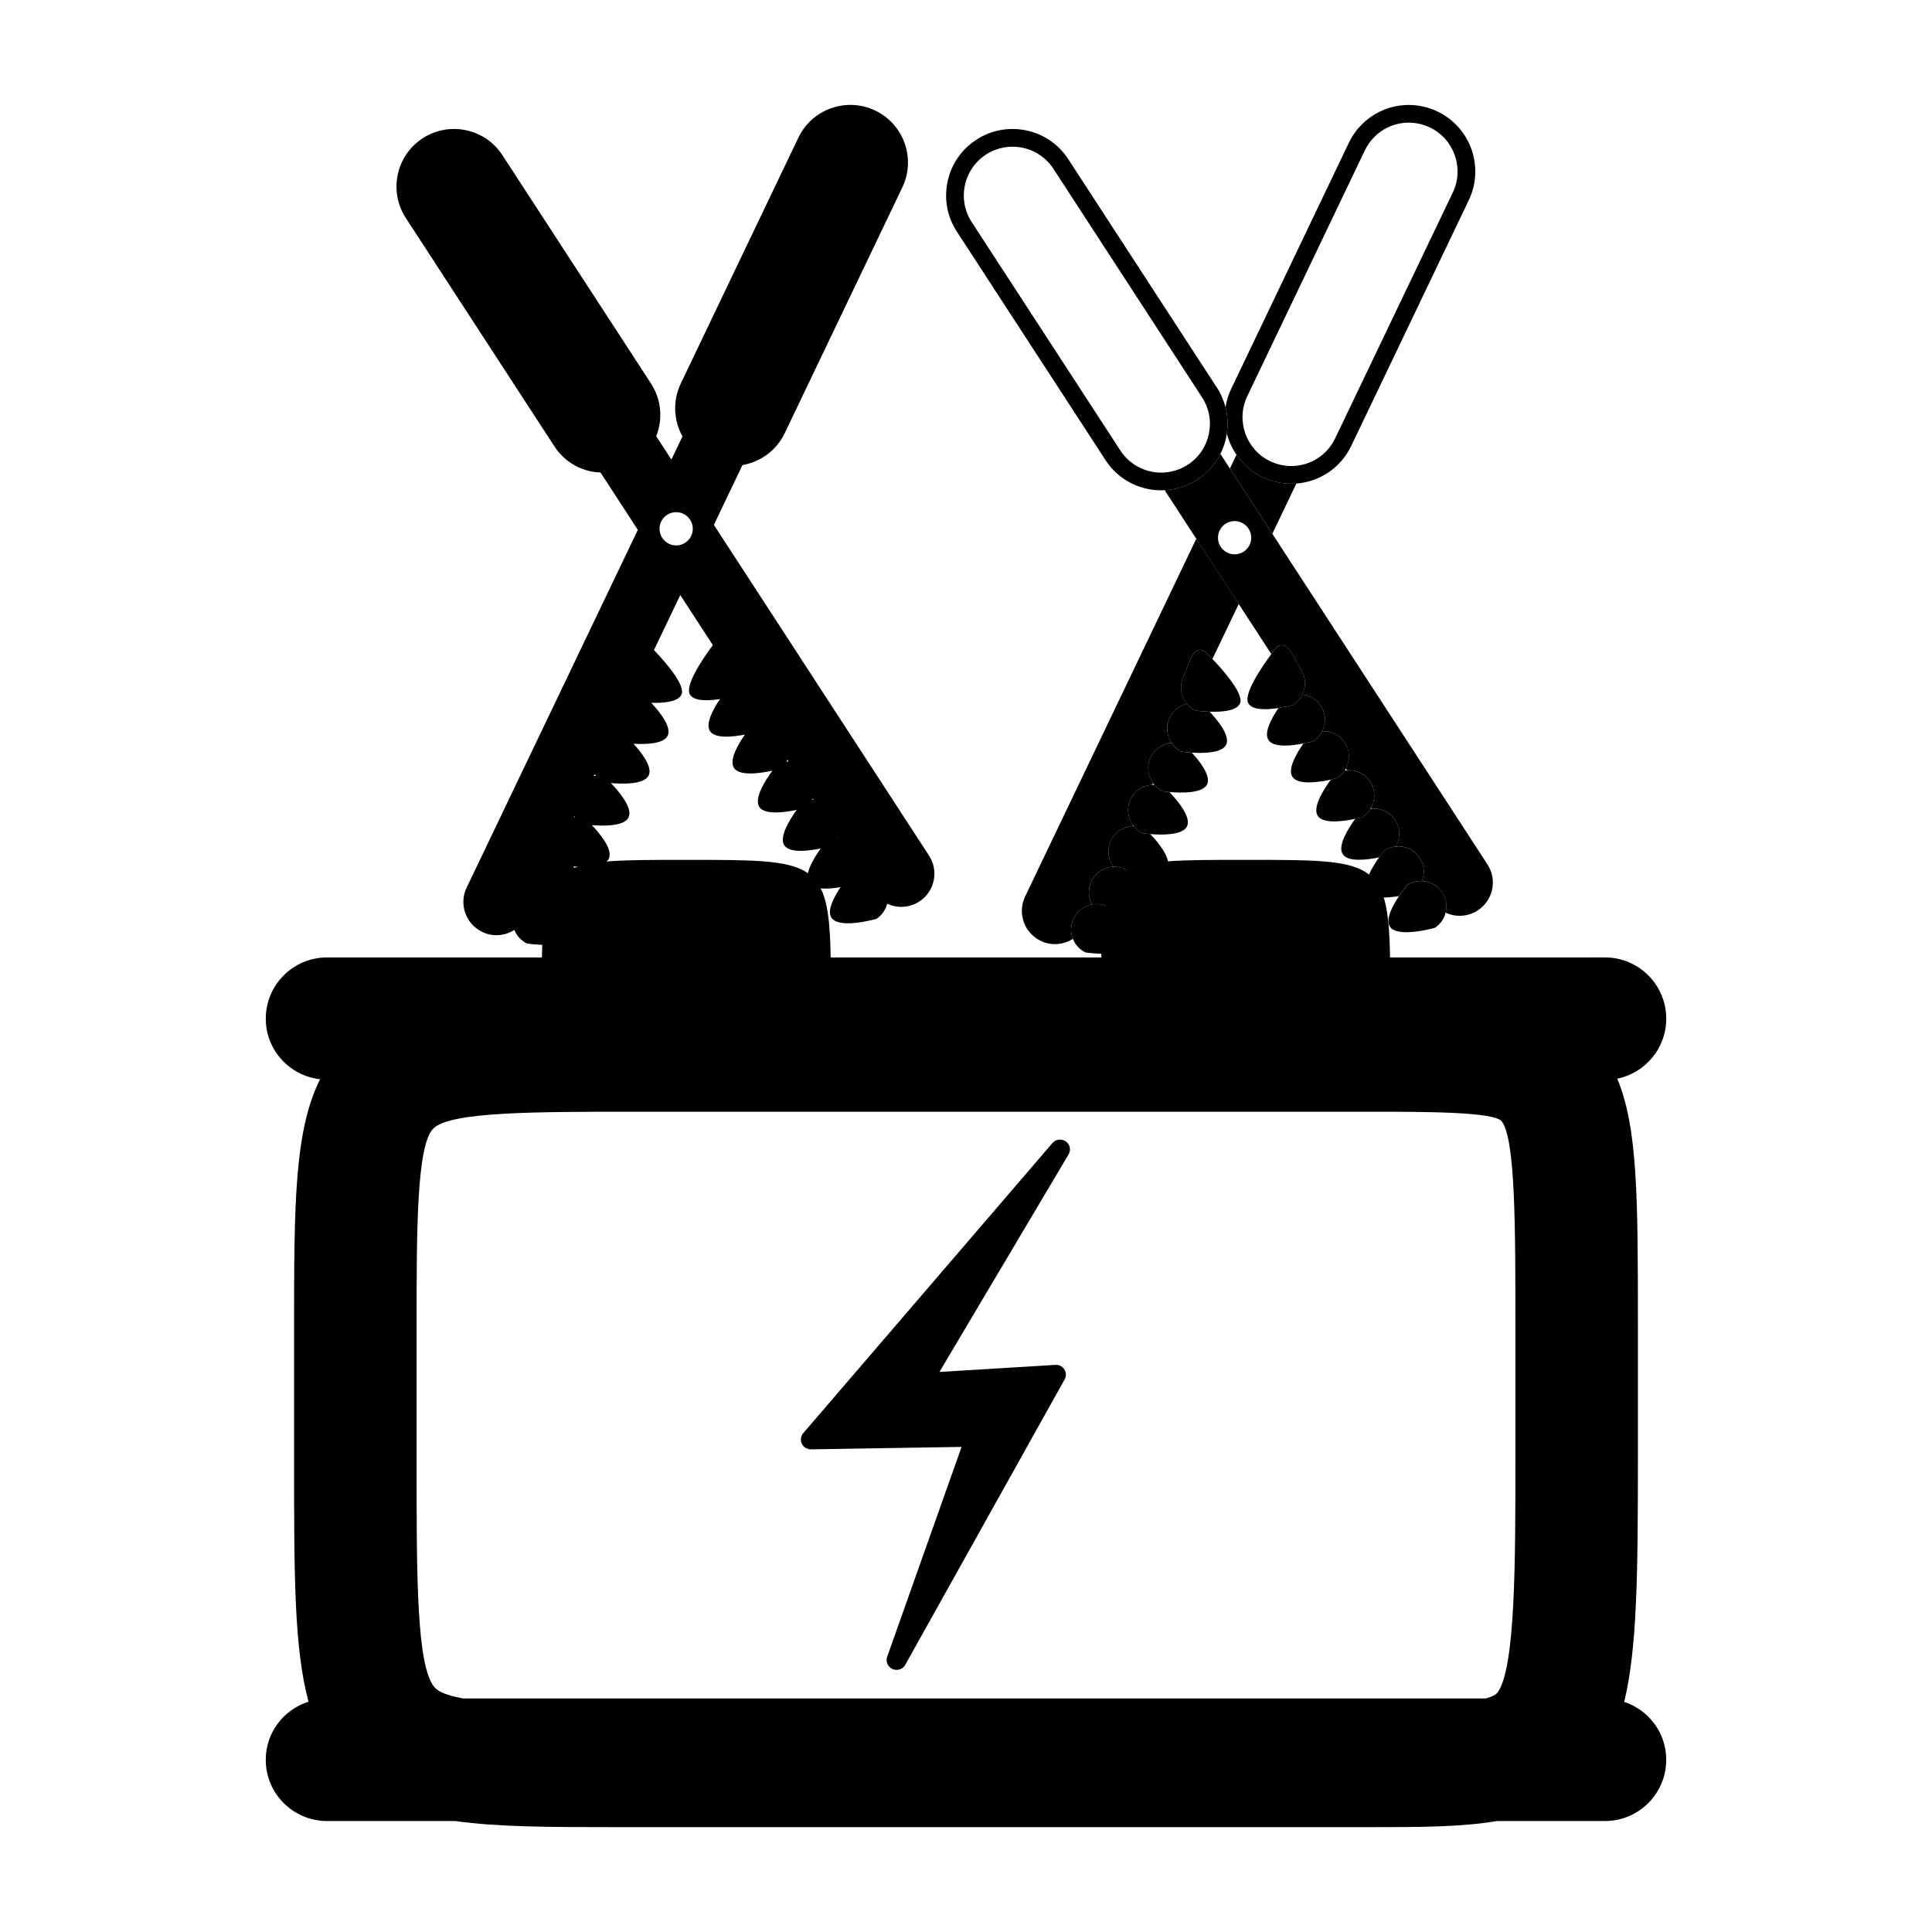 <?xml version="1.0" encoding="UTF-8"?>
<!-- The Best Svg Icon site in the world: iconSvg.co, Visit us! https://iconsvg.co -->
<svg fill="#000000" width="800px" height="800px" version="1.1" viewBox="144 144 512 512" xmlns="http://www.w3.org/2000/svg">
 <g>
  <path d="m574.43 595.01c3.414-14.027 3.633-33.703 3.633-63.98v-35.398c0-33.887-0.012-52.68-5.465-65.773 7.406-1.508 12.973-8.055 12.973-15.898 0-8.961-7.266-16.234-16.234-16.234l-56.953 0.004c-0.473-25.832-4.418-25.855-37.215-25.855h-2.09c-33.16 0-36.824 0.023-37.23 25.855h-71.711c-0.473-25.832-4.414-25.855-37.211-25.855h-2.086c-33.164 0-36.824 0.023-37.23 25.855h-56.941c-8.969 0-16.234 7.266-16.234 16.234 0 8.328 6.301 15.121 14.383 16.047-6.848 13.73-6.883 33.434-6.883 65.918v36.008c0 29.406 0.016 48.918 3.824 63.023-6.551 2.086-11.332 8.148-11.332 15.395 0 8.961 7.266 16.234 16.234 16.234h33.969c11.359 1.598 25.215 1.621 42.223 1.621h200.82c12.617 0 23.629-0.02 33.039-1.621h28.621c8.961 0 16.234-7.266 16.234-16.234 0-7.184-4.684-13.199-11.141-15.344zm-307.67-0.898c-3.773-0.676-6.473-1.629-7.629-2.992-4.731-5.57-4.731-29.23-4.731-59.188v-36.008c0-25.98 0-48.422 4.438-52.859 4.449-4.445 26.93-4.445 52.949-4.445h195.89c13.688 0 32.43 0 34.328 2.574 3.594 4.856 3.594 27.836 3.594 54.434v35.398c0 26.859 0 54.633-4.629 61.379-0.488 0.715-1.629 1.266-3.223 1.707z"/>
  <path d="m422.9 446.93-66.043 76.887c-0.672 0.77-0.812 1.867-0.367 2.793 0.449 0.922 1.406 1.473 2.43 1.48l39.906-0.645-19.719 55.633c-0.453 1.273 0.168 2.68 1.426 3.231 0.348 0.156 0.715 0.223 1.066 0.223 0.941 0 1.844-0.492 2.316-1.352l42.234-75.633c0.465-0.832 0.422-1.84-0.09-2.641-0.516-0.789-1.328-1.266-2.398-1.195l-30.695 1.867 34.23-57.668c0.699-1.164 0.359-2.648-0.762-3.426-1.105-0.77-2.66-0.594-3.535 0.445z"/>
  <path d="m478.59 270.46c-2.898-1.387-5.223-3.473-6.914-5.945l-1.742 3.641 11.246 17.305 6.367-13.324c-1.633 0.117-3.309 0.023-4.992-0.328-1.375-0.285-2.695-0.746-3.965-1.348z"/>
  <path d="m415.66 381.6c-2.086 4.387-0.23 9.648 4.156 11.742 0.637 0.309 1.301 0.539 1.977 0.68 2.281 0.484 4.613 0 6.535-1.215-0.664-1.684-0.664-3.633 0.176-5.394 0.984-2.035 2.84-3.359 4.906-3.734-1.004-1.832-1.148-4.109-0.176-6.152 1.109-2.309 3.356-3.703 5.742-3.836l0.035-0.074c-1.395-1.934-1.734-4.551-0.625-6.863 1.117-2.312 3.359-3.707 5.742-3.84l0.121-0.246c-1.402-1.934-1.734-4.559-0.629-6.863 1.109-2.312 3.359-3.707 5.738-3.836l0.207-0.43c-1.387-1.934-1.727-4.543-0.621-6.871 1.082-2.231 3.234-3.606 5.543-3.797-1.309-1.926-1.582-4.449-0.52-6.691 0.926-1.93 2.641-3.219 4.578-3.664-1.629-1.969-2.086-4.769-0.91-7.234 1.613-3.367 2.258-8.363 5.613-6.758 0 0 0.867 0.832 2.062 2.098l6.969-14.566-11.246-17.285z"/>
  <path d="m471.68 264.52c1.688 2.473 4.016 4.559 6.914 5.945 1.27 0.609 2.594 1.062 3.965 1.355 1.684 0.352 3.359 0.441 4.992 0.328 6.156-0.473 11.754-4.156 14.539-9.969l31.16-65.141c4.188-8.766 0.473-19.297-8.293-23.492-1.266-0.598-2.602-1.055-3.969-1.344-7.969-1.688-15.996 2.273-19.527 9.633l-31.152 65.152c-0.777 1.605-1.281 3.285-1.527 4.977 0.578 2.297 0.691 4.66 0.352 6.953 0.508 1.988 1.375 3.883 2.547 5.602zm2.859-15.52 31.16-65.156c2.594-5.391 8.484-8.293 14.324-7.059 1.008 0.211 1.98 0.551 2.91 0.988 6.418 3.074 9.141 10.801 6.082 17.227l-31.176 65.148c-2.574 5.402-8.465 8.312-14.312 7.074-0.996-0.211-1.969-0.551-2.91-0.988-6.422-3.078-9.145-10.809-6.078-17.234z"/>
  <path d="m444.43 362.92h-0.309c-2.383 0.133-4.625 1.527-5.742 3.84-1.109 2.309-0.77 4.926 0.625 6.863 0.02 0.031 0.039 0.051 0.055 0.074 1.062-0.047 2.152 0.16 3.176 0.648 0 0 0.719 0.66 1.656 1.664 3.098 0.227 8.332 0.246 9.453-2.09 1.152-2.402-2.394-6.656-4.504-8.879-1.199-0.102-2.047-0.227-2.047-0.227-0.953-0.461-1.738-1.121-2.363-1.895z"/>
  <path d="m439.06 373.7h-0.09c-2.387 0.133-4.637 1.527-5.742 3.836-0.969 2.039-0.828 4.316 0.176 6.152 1.355-0.238 2.777-0.082 4.098 0.562 0 0 1.184 1.078 2.508 2.594 3.094 0.121 7.203-0.117 8.184-2.152 1.125-2.332-2.191-6.414-4.301-8.688-0.941-1.004-1.656-1.664-1.656-1.664-1.023-0.48-2.113-0.688-3.176-0.641z"/>
  <path d="m433.41 383.68c-2.062 0.367-3.918 1.699-4.906 3.734-0.84 1.762-0.84 3.707-0.176 5.394 0.605 1.523 1.758 2.848 3.359 3.606 0 0 10.176 1.516 11.789-1.84 0.969-2.039-1.426-5.406-3.461-7.734-1.324-1.516-2.508-2.594-2.508-2.594-1.32-0.648-2.746-0.805-4.098-0.566z"/>
  <path d="m449.9 351.98c-0.188-0.004-0.359-0.012-0.543 0-2.379 0.125-4.629 1.523-5.738 3.836-1.102 2.301-0.77 4.926 0.629 6.863 0.059 0.086 0.125 0.168 0.18 0.246 0.625 0.777 1.406 1.438 2.367 1.891 0 0 0.848 0.125 2.047 0.227 3.055 0.246 8.586 0.344 9.738-2.066 1.188-2.488-2.613-6.918-4.684-9.082-1.062-0.098-1.777-0.203-1.777-0.203-0.891-0.418-1.637-1.016-2.219-1.711z"/>
  <path d="m454.48 340.88c-2.309 0.195-4.457 1.57-5.543 3.797-1.109 2.324-0.766 4.938 0.621 6.871 0.102 0.156 0.215 0.289 0.336 0.43 0.586 0.699 1.328 1.293 2.215 1.707 0 0 0.715 0.105 1.777 0.203 2.984 0.262 8.832 0.438 10.016-2.039 1.066-2.246-1.93-6.074-4.051-8.383-1.578-0.105-2.715-0.281-2.715-0.281-1.113-0.523-2.012-1.34-2.656-2.305z"/>
  <path d="m458.55 330.52c-1.941 0.441-3.656 1.727-4.578 3.664-1.066 2.242-0.789 4.766 0.52 6.691 0.645 0.961 1.543 1.777 2.664 2.309 0 0 1.137 0.176 2.715 0.281 3.125 0.191 8 0.117 9.074-2.117 1.125-2.352-2.242-6.469-4.359-8.73-2.09-0.07-3.758-0.316-3.758-0.316-0.914-0.438-1.684-1.062-2.277-1.781z"/>
  <path d="m457.63 323.29c-1.176 2.457-0.719 5.266 0.91 7.234 0.594 0.719 1.367 1.34 2.273 1.773 0 0 1.668 0.246 3.758 0.316 3.066 0.102 7.059-0.156 8.027-2.16 1.152-2.422-4.207-8.57-7.289-11.824-1.195-1.266-2.062-2.098-2.062-2.098-3.356-1.605-4 3.394-5.617 6.758z"/>
  <path d="m538.2 373.09-57.02-87.629-11.246-17.305-2.516-3.871c-1.355 2.684-3.402 5.062-6.086 6.812-2.625 1.703-5.613 2.656-8.68 2.812l8.375 12.871 11.246 17.285 8.629 13.254c0.84-1.129 1.41-1.855 1.41-1.855 3.133-2.039 4.418 2.836 6.445 5.953 1.352 2.074 1.391 4.586 0.383 6.644 1.934 0.227 3.758 1.25 4.906 2.996 1.355 2.09 1.379 4.644 0.328 6.723 2.328-0.109 4.648 0.941 6.012 3.043 1.391 2.137 1.391 4.762 0.266 6.856l0.301 0.453c2.367-0.176 4.766 0.875 6.16 3.012 1.395 2.152 1.387 4.766 0.266 6.867l0.18 0.289c2.383-0.172 4.777 0.883 6.168 3.027 1.402 2.133 1.387 4.762 0.262 6.852l0.09 0.133c2.383-0.176 4.785 0.883 6.172 3.023 1.23 1.895 1.379 4.18 0.609 6.137 2.102 0.09 4.121 1.152 5.359 3.055 1.078 1.637 1.316 3.566 0.871 5.332 0.605 0.277 1.238 0.504 1.891 0.641 2.211 0.469 4.602 0.105 6.637-1.234 4.078-2.644 5.238-8.094 2.582-12.176zm-67.93-82.285c-2.371-0.508-3.894-2.836-3.394-5.219 0.504-2.371 2.848-3.898 5.219-3.394 2.379 0.504 3.894 2.848 3.394 5.219-0.5 2.379-2.84 3.898-5.219 3.394z"/>
  <path d="m467.42 264.29c0.855-1.691 1.43-3.516 1.719-5.387 0.332-2.293 0.227-4.656-0.352-6.953-0.473-1.809-1.215-3.582-2.297-5.223l-39.379-60.531c-2.559-3.949-6.504-6.656-11.113-7.629-4.602-0.973-9.316-0.105-13.254 2.469-3.945 2.555-6.656 6.504-7.629 11.109-0.973 4.609-0.102 9.316 2.473 13.25l39.387 60.543c2.555 3.934 6.508 6.648 11.109 7.629 1.531 0.324 3.062 0.422 4.574 0.344 3.062-0.156 6.051-1.109 8.68-2.812 2.684-1.746 4.727-4.125 6.082-6.809zm-52.398-81.129c3.375 0.711 6.266 2.699 8.156 5.586l39.371 60.543c3.891 5.969 2.203 13.98-3.773 17.871-2.902 1.875-6.352 2.519-9.723 1.805-3.375-0.715-6.266-2.699-8.152-5.594l-39.395-60.527c-1.879-2.898-2.516-6.348-1.797-9.723 0.715-3.375 2.699-6.266 5.586-8.156 2.902-1.871 6.352-2.519 9.727-1.805z"/>
  <path d="m513.93 368.33c0.023-0.047 0.039-0.09 0.066-0.141 1.129-2.09 1.145-4.719-0.262-6.852-1.387-2.144-3.785-3.199-6.168-3.027-0.109 0.016-0.23 0.016-0.352 0.031-0.516 0.84-1.195 1.594-2.07 2.16 0 0-0.805 0.227-1.996 0.484-1.797 2.481-4.762 7.148-3.305 9.391 1.414 2.172 6.609 1.473 9.656 0.836 0.789-1.102 1.41-1.848 1.41-1.848 0.938-0.609 1.973-0.934 3.019-1.035z"/>
  <path d="m520.86 377.48c0.77-1.953 0.621-4.242-0.609-6.137-1.379-2.141-3.789-3.199-6.172-3.023-0.051 0-0.098 0.016-0.152 0.004-1.047 0.102-2.082 0.418-3.023 1.039 0 0-0.621 0.746-1.41 1.848-1.82 2.535-4.559 7.004-3.148 9.168 1.234 1.898 5.344 1.602 8.398 1.082 1.113-1.688 2.144-2.922 2.144-2.922 1.227-0.781 2.617-1.117 3.973-1.059z"/>
  <path d="m526.23 380.54c-1.238-1.898-3.258-2.961-5.359-3.055-1.359-0.059-2.746 0.277-3.969 1.066 0 0-1.031 1.234-2.144 2.922-1.723 2.57-3.656 6.207-2.414 8.102 2.031 3.133 11.914 0.301 11.914 0.301 1.496-0.969 2.449-2.418 2.848-4.004 0.438-1.766 0.203-3.699-0.875-5.332z"/>
  <path d="m507.21 358.34c0.059-0.102 0.117-0.211 0.172-0.316 1.125-2.102 1.133-4.715-0.266-6.867-1.391-2.133-3.793-3.188-6.16-3.012-0.191 0.012-0.383 0.012-0.562 0.047-0.504 0.766-1.152 1.449-1.969 1.98 0 0-0.699 0.195-1.727 0.43-1.785 2.414-4.973 7.309-3.481 9.613 1.465 2.238 6.938 1.426 9.93 0.781 1.188-0.258 1.996-0.484 1.996-0.484 0.871-0.582 1.559-1.328 2.066-2.172z"/>
  <path d="m500.4 348.19c0.105-0.16 0.18-0.336 0.266-0.5 1.129-2.102 1.129-4.727-0.266-6.856-1.367-2.102-3.684-3.152-6.012-3.043-0.52 1.027-1.273 1.949-2.309 2.625 0 0-1.117 0.309-2.66 0.621-1.805 2.57-4.273 6.762-2.91 8.836 1.508 2.309 7.266 1.371 10.195 0.727 1.027-0.23 1.727-0.43 1.727-0.43 0.809-0.535 1.465-1.215 1.969-1.98z"/>
  <path d="m494.38 337.79c1.055-2.074 1.023-4.637-0.328-6.723-1.148-1.754-2.973-2.769-4.906-2.996-0.52 1.066-1.289 2.012-2.367 2.699 0 0-1.77 0.508-3.969 0.855-1.762 2.594-3.953 6.5-2.66 8.484 1.359 2.098 6.176 1.527 9.266 0.926 1.547-0.312 2.66-0.621 2.66-0.621 1.031-0.676 1.789-1.598 2.305-2.625z"/>
  <path d="m489.15 328.07c1.008-2.062 0.961-4.57-0.383-6.644-2.023-3.117-3.309-7.996-6.445-5.953 0 0-0.57 0.727-1.41 1.855-2.562 3.477-7.578 10.793-6.039 13.148 1.184 1.809 4.961 1.629 7.945 1.152 2.207-0.348 3.969-0.855 3.969-0.855 1.074-0.695 1.848-1.637 2.363-2.703z"/>
  <path d="m390.2 370.74-57.016-87.648 7.578-15.844c4.711-0.812 8.973-3.809 11.195-8.449l31.172-65.148c3.637-7.602 0.418-16.715-7.184-20.355-7.613-3.633-16.727-0.418-20.363 7.176l-31.164 65.152c-2.215 4.648-1.879 9.844 0.449 14.027l-2.938 6.144-4.027-6.184c1.77-4.453 1.422-9.648-1.375-13.965l-39.387-60.531c-4.59-7.059-14.051-9.059-21.121-4.481-7.062 4.602-9.07 14.055-4.473 21.137l39.387 60.531c2.301 3.535 5.809 5.805 9.633 6.609 0.848 0.18 1.715 0.277 2.574 0.309l9.891 15.199-45.367 94.816c-2.102 4.383-0.242 9.645 4.152 11.742 0.645 0.312 1.305 0.539 1.98 0.68 2.281 0.484 4.621 0 6.519-1.219 0.613 1.527 1.773 2.84 3.367 3.613 0 0 10.184 1.516 11.785-1.84 0.973-2.039-1.414-5.406-3.457-7.734 3.098 0.125 7.215-0.117 8.188-2.16 1.125-2.328-2.18-6.398-4.312-8.676 3.109 0.23 8.359 0.25 9.461-2.09 1.16-2.41-2.394-6.656-4.5-8.879 3.059 0.25 8.586 0.344 9.734-2.066 1.199-2.484-2.613-6.918-4.691-9.082 2.988 0.262 8.828 0.438 10.027-2.047 1.062-2.242-1.941-6.074-4.051-8.383 3.125 0.191 8 0.117 9.074-2.121 1.125-2.352-2.242-6.469-4.363-8.723 3.078 0.098 7.062-0.172 8.02-2.16 1.16-2.422-4.195-8.574-7.289-11.824l6.973-14.566 8.629 13.254c-2.574 3.477-7.57 10.793-6.047 13.148 1.168 1.805 4.957 1.621 7.961 1.148-1.77 2.59-3.965 6.504-2.664 8.5 1.352 2.086 6.184 1.523 9.262 0.918-1.805 2.57-4.273 6.762-2.918 8.836 1.492 2.309 7.262 1.371 10.191 0.73-1.777 2.41-4.969 7.305-3.465 9.613 1.438 2.227 6.922 1.422 9.922 0.777-1.805 2.481-4.75 7.148-3.309 9.383 1.41 2.176 6.609 1.473 9.664 0.848-1.824 2.527-4.566 6.996-3.148 9.164 1.238 1.906 5.34 1.602 8.398 1.082-1.707 2.574-3.664 6.207-2.422 8.102 2.035 3.141 11.93 0.309 11.93 0.309 1.477-0.969 2.43-2.418 2.848-4.012 0.605 0.281 1.238 0.504 1.898 0.641 2.195 0.469 4.574 0.102 6.621-1.23 4.066-2.644 5.227-8.098 2.566-12.172zm-99.227 0.594 0.023-0.074c0.031 0.023 0.031 0.051 0.059 0.086-0.023-0.008-0.051-0.012-0.082-0.012zm5.152-10.766 0.117-0.25c0.066 0.09 0.133 0.168 0.207 0.25-0.121 0-0.219-0.008-0.324 0zm5.234-10.949 0.207-0.43c0.105 0.156 0.223 0.289 0.332 0.43-0.184 0-0.363-0.008-0.539 0zm20.918-61.176c-2.383-0.5-3.906-2.836-3.402-5.219 0.504-2.379 2.836-3.894 5.231-3.394 2.371 0.508 3.898 2.84 3.394 5.223-0.508 2.375-2.852 3.898-5.223 3.391zm30.109 57.387c0.109-0.156 0.18-0.332 0.273-0.504l0.293 0.457c-0.188 0.012-0.375 0.016-0.566 0.047zm6.828 10.156c0.059-0.105 0.117-0.211 0.168-0.324l0.195 0.293c-0.125 0.012-0.242 0.008-0.363 0.031zm6.711 9.988c0.031-0.047 0.055-0.09 0.074-0.141l0.082 0.133c-0.066 0.008-0.102 0.008-0.156 0.008z"/>
 </g>
</svg>